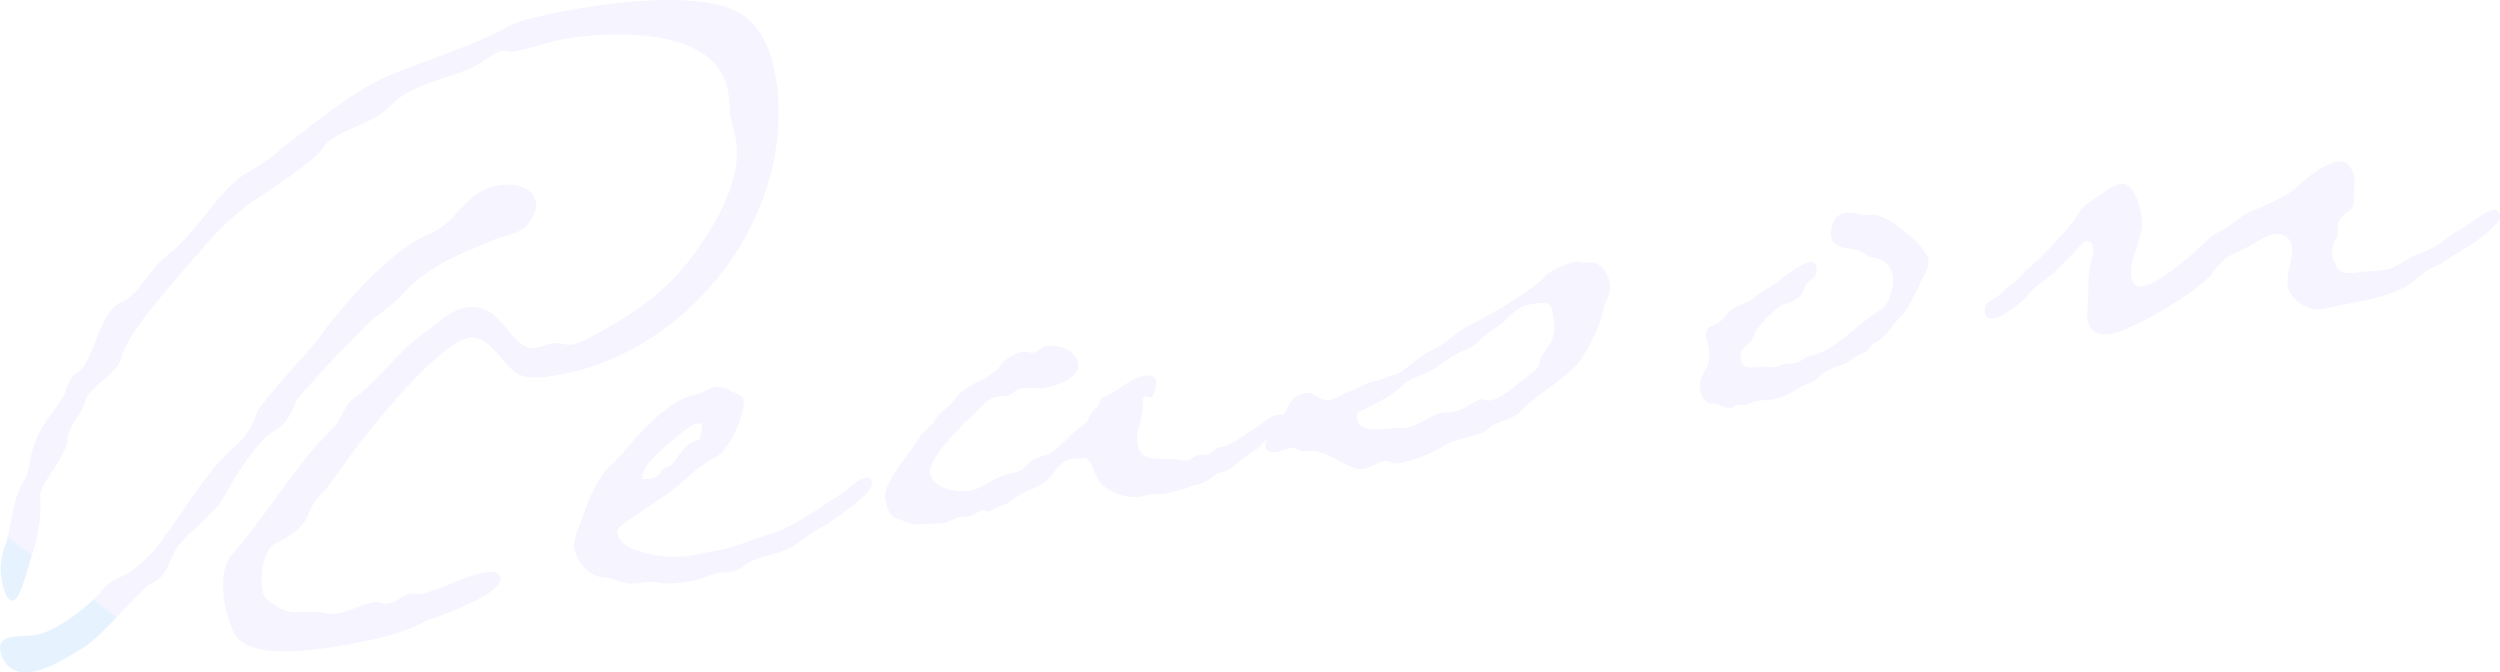 <svg xmlns="http://www.w3.org/2000/svg" xmlns:xlink="http://www.w3.org/1999/xlink" width="748.858" height="201.402" viewBox="0 0 748.858 201.402"><defs><clipPath id="a"><rect width="748.858" height="201.402" fill="none"/></clipPath><clipPath id="d"><path d="M158.491,66.534c-1.911,3.292-6.449,3.753-10.288,5.185l-8.387,3.523c-7.858,3.437-14.307,7.19-19.58,13.2-2.969,3.463-8.445,6.517-11.9,10.329-6.774,6.789-13.241,13.8-19.666,21.078-.589,3.079-3.387,7.6-6.39,9.17-4.547,2.089-12.807,14.817-14.811,19.21-4,7.157-13.72,12.523-15.776,18.28-1.646,3.25-2.236,6.33-6.033,8.027-3.31,1.347-14.308,15.6-20.978,19.662-4.2,2.576-10.117,6.244-15.143,7.054S.871,199.659.061,194.634c-.469-2.908,1.869-3.557,3.985-3.9s4.317-.153,6.433-.494c6.347-1.023,15.986-8.547,20.33-13.588,2.7-3.421,5.17-3.275,8.839-5.767a44.673,44.673,0,0,0,9.743-10.253c6.253-8.333,11.5-17.862,19.248-25.352,4.513-3.983,6.151-5.6,8.207-11.362,1.076-3.43,15.511-18.238,19.061-23.151,7.1-9.828,21.32-25.958,32.267-30.435,9.665-4,10.638-13.111,21.482-14.859,3.966-.64,10.082.274,10.893,5.3.34,2.115-.948,4.223-2.057,5.758m7.682,45.973c-3.174.511-8.992,1.45-11.842-1.076-4.3-3.106-8.043-11.186-13.86-10.247-8.992,1.45-29.784,27.321-35.109,34.692l-6.21,8.6c-2.442,3.378-5.359,5.476-6.655,9.212-1.7,4.615-5.41,6.841-9.692,8.888-3.8,1.7-4.983,9.486-4.344,13.453a5.236,5.236,0,0,0,1.655,3.532c7.011,6.467,10.423,2.39,17.769,4.19a9.99,9.99,0,0,0,3.259.017c3.967-.639,6.883-2.738,10.851-3.377,1.851-.3,2.551.675,4.4.376,2.382-.383,4.463-2.619,6.843-3,.793-.127,1.672.273,2.465.145,6.611-1.066,12.447-5.262,19.588-6.413,1.851-.3,4.23-.682,4.614,1.7.767,4.76-18.248,11.352-22.352,12.828-7.728,4.231-17.736,6.116-27.256,7.65-8.2,1.321-25.961,3.913-30.233-4.081a43.807,43.807,0,0,1-2.858-9.308c-.639-3.966-.826-10.177,1.879-13.6,10.324-11.7,19.214-27.246,30.237-37.977,3.055-2.934,3.516-6.807,6.391-9.17,7.557-5.288,13.2-14.066,21.243-19.7,3.625-2.755,8.361-7.046,12.592-7.728,11.372-1.833,13.273,13.327,20.943,12.091,1.851-.3,3.088-1.041,4.939-1.339,2.115-.341,4.18.683,6.3.342a18.784,18.784,0,0,0,3.574-1.39c15.765-8.239,26.772-15.711,36.456-31.381,5.2-8.164,10.272-18.75,8.7-28.535-.469-2.909-1.339-4.94-1.723-7.32s-.195-4.581-.579-6.961C215.039,8.307,184.516,9.157,169.97,11.5c-5.552.895-10.894,3.112-16.448,4.008-1.057.17-2.242-.452-3.3-.282-1.852.3-6.185,3.71-8.438,4.887-7.328,3.352-18.964,5.228-24.5,11.276-5.008,5.962-17.259,7.395-20.68,13.1-2.134,3.6-17.115,13.341-21.533,16.223A91.177,91.177,0,0,0,59.8,75.387c-5.674,6.884-21,22.921-23.42,31.451-1.221,5.895-9.513,8.317-10.862,13.418-1.212,4.266-4.881,6.757-5.256,11.158.017,5.153-8.882,13.914-8.285,17.615.683,4.232-.726,12.327-2.2,16.635-.981,2.329-3.464,13.854-5.844,14.238-2.115.341-3.19-4.641-3.4-5.964A18.661,18.661,0,0,1,1.55,163.462c2.192-6.594,1.92-13.332,5.563-19.347,1.511-2.414,1.656-4.879,2.244-7.959a32.407,32.407,0,0,1,5.7-11.773,46.882,46.882,0,0,0,4.172-6.1c1.382-3.209,1.349-5.1,4.309-6.936,4.419-2.882,6.306-18.11,12.661-20.762,5.87-2.3,7.492-9.077,13.993-14.194C58.9,69.834,65.711,56.527,74.148,51.64A55.774,55.774,0,0,0,85.111,43.9c8.932-6.866,20.654-16.624,30.807-20.974C128.365,17.666,141.6,13.905,153.3,7.405c4.017-2,16.934-4.357,21.693-5.124,11.9-1.918,35.344-4.612,46.366,1.48,6.892,4.045,9.8,11.987,10.994,19.391,6.607,40.992-25.72,82.832-66.182,89.354" transform="translate(0 0)" fill="none"/></clipPath><linearGradient id="e" x1="0.11" y1="0.823" x2="0.113" y2="0.823" gradientUnits="objectBoundingBox"><stop offset="0" stop-color="#0080ff"/><stop offset="1" stop-color="#9693ff"/></linearGradient><clipPath id="f"><path d="M299.629,174.489a55.43,55.43,0,0,1-5.973,5.033c-1.681,1.356-6.543,4.853-7.823,5.331a29.858,29.858,0,0,0-3.933,2.533c-2.432,1.749-4.6,3.455-7.423,4.453-2.03.869-4.675,1.3-7.234,2.251a15.448,15.448,0,0,0-5.255,2.746,6.993,6.993,0,0,1-2.78,1.262c-1.323.214-2.688.162-4.011.376-2.908.469-4.854,1.867-7.763,2.336l-1.058.17c-2.909.469-6.612,1.066-9.162.392-1.979-.5-4.888-.027-6.739.272-4.01.375-6.508-1.664-10.075-1.9-4.1-.153-7.815-4.71-8.5-8.941-.383-2.38,2.024-7.651,3.721-12.266,1.835-5.452,5.478-11.465,8.216-12.992l4.344-5.042a78.364,78.364,0,0,1,10.271-10.339c3.14-2.405,6.322-4.546,10.025-5.142,2.116-.342,3.753-1.962,5.869-2.3.265-.043,3.081.589,3.345.545,1.62,1.639,4.529,1.17,4.913,3.55.683,4.232-4.8,15.7-8.634,17.13-4.283,2.046-8.224,6.209-12.072,9.271-4.112,3.106-7.337,4.982-11.714,8.129-.751.393-5.656,3.624-5.486,4.683.426,2.644,2,4.018,4.641,5.221a35.071,35.071,0,0,0,16.9,2.159c2.909-.468,4.984-1.074,7.892-1.542,6.083-.981,10.852-3.378,16.806-5.152a32.867,32.867,0,0,0,5.341-2.217c2.516-1.22,5.212-3.012,7.686-4.495,2.431-1.749,10.34-6.551,11.714-8.129a7.109,7.109,0,0,1,3.489-1.919,1.421,1.421,0,0,1,1.843,1.331c.214,1.322-.717,2.286-1.382,3.207M248.522,153.7c-2.382.383-11.364,8.615-13.446,10.85-1.153,1.271-3.19,3.77-2.849,5.886.793-.128,1.895-.034,2.687-.162,2.909-.469,2.747-3.156,4.863-3.5,2.645-.427,4.266-7.2,9.026-7.968,1.322-.213,1.477-4.308,1.349-5.1Z" transform="translate(-211.863 -142.714)" fill="none"/></clipPath><linearGradient id="g" x1="-1.651" y1="1.019" x2="-1.643" y2="1.019" xlink:href="#e"/><clipPath id="h"><path d="M442.474,154.542c-1.766.827-3.276,3.241-5,4.333-5.922,3.667-5.443,4.947-9.283,6.38-1.807.563-2.379.383-3.531,1.654a13.212,13.212,0,0,1-5.827,2.568c-1.058.17-1.5.785-2.559.955-1.852.3-3.617,1.126-5.733,1.467-1.851.3-2.994-.06-4.845.238-1.059.171-1.809.563-2.6.691-3.966.64-9.725-1.416-12.087-4.292-1.664-1.9-2.6-7.721-4.982-7.337-1.322.213-2.422.119-3.745.332-5.025.81-4.393,6.406-11.586,8.922-2.866.734-7.158,4.41-7.951,4.538-1.852.3-3.225,1.877-5.076,2.175-1.058.17-1.144-.358-1.937-.231-1.322.213-2.474,1.485-4.06,1.74-.794.127-1.366-.051-2.159.077-2.115.34-3.532,1.654-5.383,1.952-2.38.384-5.153.017-7.268.358-2.38.383-5.1-1.348-7.081-1.843s-2.8-3.891-3.1-5.742c-.809-5.024,7.56-13.7,10.093-18.178,1.024-2.064,2.833-2.627,4.386-4.776,1.647-3.251,5.221-4.641,7.133-7.933,1.553-2.15,8.352-5.417,8.88-5.5,1.153-1.271,2.962-1.834,3.584-3.02a11.138,11.138,0,0,1,7.379-4.717c1.058-.17,1.979.5,2.773.367,1.851-.3,2.167-1.705,4.019-2,3.966-.64,8.888,1.28,9.527,5.247.683,4.231-6.774,6.789-10.477,7.386a49.554,49.554,0,0,0-6.253-.077,6.392,6.392,0,0,0-3,1.569,3.812,3.812,0,0,1-1.5.786c-.793.127-1.63-.01-2.688.161a7.249,7.249,0,0,0-4.017,2.005c-2.525,2.849-5.179,4.9-6.817,6.525-.93.964-2.039,2.5-4.608,5.084-1.637,1.62-5.366,7.105-5.025,9.221.81,5.025,8.556,5.947,11.729,5.435,4.5-.725,7.688-4.5,12.712-5.3s4.335-3.412,7.423-4.452c.265-.043,2.03-.87,2.823-1,2.908-.469,7.833-6.961,11.057-8.838,2.252-1.177,1.6-3.514,3.813-4.956,1.946-1.4.854-3.122,2.926-3.727,4.062-1.74,7.517-5.553,12.013-6.278,1.322-.214,3.037.325,3.25,1.647.17,1.058-.6,4.709-1.656,4.879-.793.128-.878-.4-1.672-.274s-.759,2.022-.632,2.816c-.154,4.094-2.287,7.694-1.647,11.661.809,5.025,6.363,4.129,10.458,4.283,1.366.051,2.552.675,4.4.376,1.323-.213,1.946-1.4,3.8-1.7.794-.128,1.143.358,1.936.231,1.322-.213,2.082-2.236,5.255-2.747,2.909-.469,6.45-3.753,8.7-4.93,2.738-1.527,4.513-3.984,7.422-4.453,1.057-.17,3.174-.511,3.386.812.3,1.851-3.328,4.606-5.094,5.434" transform="translate(-326.629 -127.594)" fill="none"/></clipPath><linearGradient id="i" x1="-2.317" y1="1.044" x2="-2.31" y2="1.044" xlink:href="#e"/><clipPath id="j"><path d="M568.132,111.26c-.683,4.18-5.8,14.5-8.9,17.172-4.913,4.862-11.448,8.086-16.055,13.17-2.568,2.585-7.943,2.908-9.5,5.057-1.331,1.843-10.1,2.986-12.8,4.777a41.713,41.713,0,0,1-14.033,5.518c-2.116.341-2.329-.981-4.445-.64s-4.018,2-6.4,2.388c-3.967.64-10.535-6.442-17.147-5.377-1.852.3-2.371-1.245-4.222-.946a12.06,12.06,0,0,0-2.866.733c-.265.042-.752.392-1.016.435-1.852.3-3.523.025-3.779-1.562a2.789,2.789,0,0,1,1.425-2.943c5.349-3.848,3.235-11.918,10.9-13.154,2.645-.426,3.685,2.662,7.124,2.108,2.336-.648,2.473-1.485,5.826-2.568,4.369-1.518,4.2-2.576,8.164-3.214.265-.043,5.384-1.954,5.648-2,2.115-.341,6.987-5.468,10.032-6.772,4.855-1.868,7.961-6.168,12.286-7.95,5.032-2.439,19.168-10.687,22.582-14.765,1.638-1.621,6.714-3.8,9.095-4.18,1.057-.17,1.715.538,3.566.239,3.174-.512,5.843,2.585,6.354,5.759.81,5.025-1.612,5.144-1.852,8.709M548.5,109l-3.438.554c-4.368,1.518-5.708,4.99-9.462,6.952-3.225,1.877-5.136,5.169-8.975,6.6s-5.964,3.4-8.659,5.194c-3.14,2.406-6.663,2.431-9.759,5.1-2.791,2.892-6.809,4.9-10.561,6.858-1.724,1.092-3.66.86-3.276,3.241.852,5.288,9.1,2.6,12.932,2.8.307.222,1.1.094,2.158-.076,3.967-.64,6.714-3.8,10.682-4.435,1.057-.17,1.893-.034,2.686-.162,4.232-.683,6.757-3.531,8.608-3.83,1.058-.17,1.714.538,3.037.325,2.908-.469,8.394-5.152,10.561-6.858,6.322-4.547,2.662-3.685,5.323-7.371,2.927-3.727,3.644-6.014,2.918-10.51-.511-3.173-.809-5.025-4.776-4.385" transform="translate(-466.938 -96.525)" fill="none"/></clipPath><linearGradient id="k" x1="-3.347" y1="1.257" x2="-3.34" y2="1.257" xlink:href="#e"/><clipPath id="l"><path d="M695.127,95.782c-1.645,3.25-4.991,11.116-7.559,13.7-2.61,2.321-4.659,6.449-7.439,7.711-.529.086-1.016.435-1.68,1.356-1.776,2.456-1.947,1.4-4.156,2.84-1.987,1.135-2.875,2.363-5.741,3.1a23.959,23.959,0,0,0-5.033,2.438,8.12,8.12,0,0,1-3.891,2.8,25.3,25.3,0,0,0-4.5,2.354,19.742,19.742,0,0,1-5.869,2.3c-1.323.213-2.952.2-5.068.545-1.057.17-2.03.87-3.353,1.083-.793.128-1.629-.008-2.423.119s-.973.7-1.766.828c-1.852.3-3.472-1.34-5.631-1.263s-3.378-2.441-3.676-4.292c-.81-5.025,3.686-5.749,2.663-12.1-.214-1.322-.692-2.6-.9-3.925a2.617,2.617,0,0,1,1.953-3.028c2.253-1.177,3-1.569,4.556-3.719,1.024-2.064,5.784-2.832,7.686-4.5,2.611-2.32,5.7-3.36,8.311-5.68,1.151-1.271,6.543-4.853,8.394-5.152,1.323-.213,1.979.5,2.192,1.818.554,3.438-2.7,3.421-3.463,5.442-.589,3.08-3.328,4.607-6.193,5.34-2.117.341-8.848,7.4-9.078,9.332-.452,2.244-4.555,3.719-4.044,6.892.554,3.438,2.891,2.79,5.843,2.585,1.851-.3,3.3.282,5.154-.016.793-.127.972-.7,2.03-.87s2.158-.076,3.217-.247c2.115-.341,2.695-1.791,4.546-2.089,8.6-2.2,12.729-8.564,19.887-12.974.931-.964,1.988-1.134,2.653-2.056,1.554-2.149,2.765-6.414,2.381-8.794-.511-3.174-2.439-5.034-6.091-5.8a6.334,6.334,0,0,1-2.636-1.2c-1.969-2.125-9.025-.445-9.75-4.94-.469-2.909.828-6.646,4-7.158,2.909-.468,5.324,1.041,8.233.572,3.968-.639,16.115,9.07,16.839,13.566a4.46,4.46,0,0,1-.59,3.08" transform="translate(-627.24 -78.474)" fill="none"/></clipPath><linearGradient id="m" x1="-5.632" y1="1.695" x2="-5.623" y2="1.695" xlink:href="#e"/><clipPath id="n"><path d="M874.177,80.39c2.516-1.219,7.737-5.86,10.646-6.329.793-.127,1.757.8,1.885,1.6.043.265.214,1.321-1.2,2.636a38.068,38.068,0,0,1-6.68,5.689c-3.933,2.533-8.4,5.152-9.589,6.159a25.107,25.107,0,0,0-8.131,5.109c-2.568,2.585-10.553,5.228-14.519,5.868-3.174.511-10.229,2.191-13.4,2.7-4.231.683-9.453-3.089-10.092-7.056-.374-4.01,1.758-7.609,1.3-12.148a4.365,4.365,0,0,0-4.87-3.285c-3.439.554-6.579,2.96-9.583,4.529-4.589,1.826-6.8,3.267-9.418,7.216-2.44,3.378-11.014,9.1-19.007,13.375-4.5,2.354-8.788,4.4-11.432,4.827-3.7.6-6.337-.606-6.977-4.573l.059-2.994c.512-5.238-.213-9.734,1.359-15.142A5.532,5.532,0,0,0,764.76,85a1.692,1.692,0,0,0-2.15-1.552c-1.058.17-5.758,6.355-11.508,11.08-3.627,2.755-5.307,4.111-5.709,4.99-1.553,2.15-7.61,6.654-9.989,7.037-1.852.3-2.772-.367-3.029-1.954a6.823,6.823,0,0,1,.23-1.937c.623-1.185,3.447-2.183,4.6-3.454,3.762-3.591,5.085-3.8,7.082-6.569,5.75-4.726,8.011-7.531,13.062-13.23,4.565-5.348,2.714-5.051,6.6-7.848,2.739-1.527,6.279-4.811,9.188-5.279,3.438-.554,5.477,5.357,6.073,9.06l.213,1.322c.715,6.125-3.67,10.9-3.175,17.335.384,2.379,1.611,3.266,3.728,2.925s4.06-1.74,5.784-2.831a67.618,67.618,0,0,0,10.348-8.18c2.167-1.706,3.941-4.163,6.722-5.426,3.8-1.7,6.015-4.768,9.854-6.2,4.1-1.476,10.9-4.742,13.735-7.37,2.525-2.849,8.139-6.738,11.577-7.293,3.173-.511,4.7,2.227,5.169,5.137l-.06,2.994c-.768,3.652,1.339,4.939-2.858,7.516-4.027,3.633-1,5.588-2.816,7.78a6.756,6.756,0,0,0-.861,4.752c.127.793.647,2.338.912,2.295.51,3.173,3.77,3.191,6.679,2.722,2.38-.383,5.638-.366,8.547-.834,2.381-.384,6.008-3.139,8.789-4.4a34.276,34.276,0,0,0,5.826-2.567c2.739-1.527,4.334-3.412,6.852-4.632" transform="translate(-732.353 -59.569)" fill="none"/></clipPath><linearGradient id="o" x1="-4.539" y1="1.315" x2="-4.533" y2="1.315" xlink:href="#e"/></defs><g clip-path="url(#a)"><g clip-path="url(#a)"><g opacity="0.1"><g clip-path="url(#a)"><g transform="translate(0 0)"><g clip-path="url(#d)"><rect width="305.85" height="313.723" transform="matrix(0.586, -0.811, 0.811, 0.586, -97.426, 131.975)" fill="url(#e)"/></g></g><g transform="translate(171.976 115.846)"><g clip-path="url(#f)"><rect width="100.657" height="107.483" transform="translate(-28.525 38.974) rotate(-54.157)" fill="url(#g)"/></g></g><g transform="translate(265.135 103.572)"><g clip-path="url(#h)"><rect width="115.509" height="130.728" transform="matrix(0.586, -0.811, 0.811, 0.586, -26.563, 35.209)" fill="url(#i)"/></g></g><g transform="translate(379.028 78.352)"><g clip-path="url(#j)"><rect width="112.011" height="121.221" transform="translate(-30.065 41.193) rotate(-54.157)" fill="url(#k)"/></g></g><g transform="translate(509.15 63.699)"><g clip-path="url(#l)"><rect width="88.569" height="90.865" transform="matrix(0.586, -0.811, 0.811, 0.586, -28.792, 38.496)" fill="url(#m)"/></g></g><g transform="translate(594.473 48.354)"><g clip-path="url(#n)"><rect width="133.313" height="156.241" transform="matrix(0.586, -0.811, 0.811, 0.586, -25.105, 34.217)" fill="url(#o)"/></g></g></g></g></g></g></svg>
